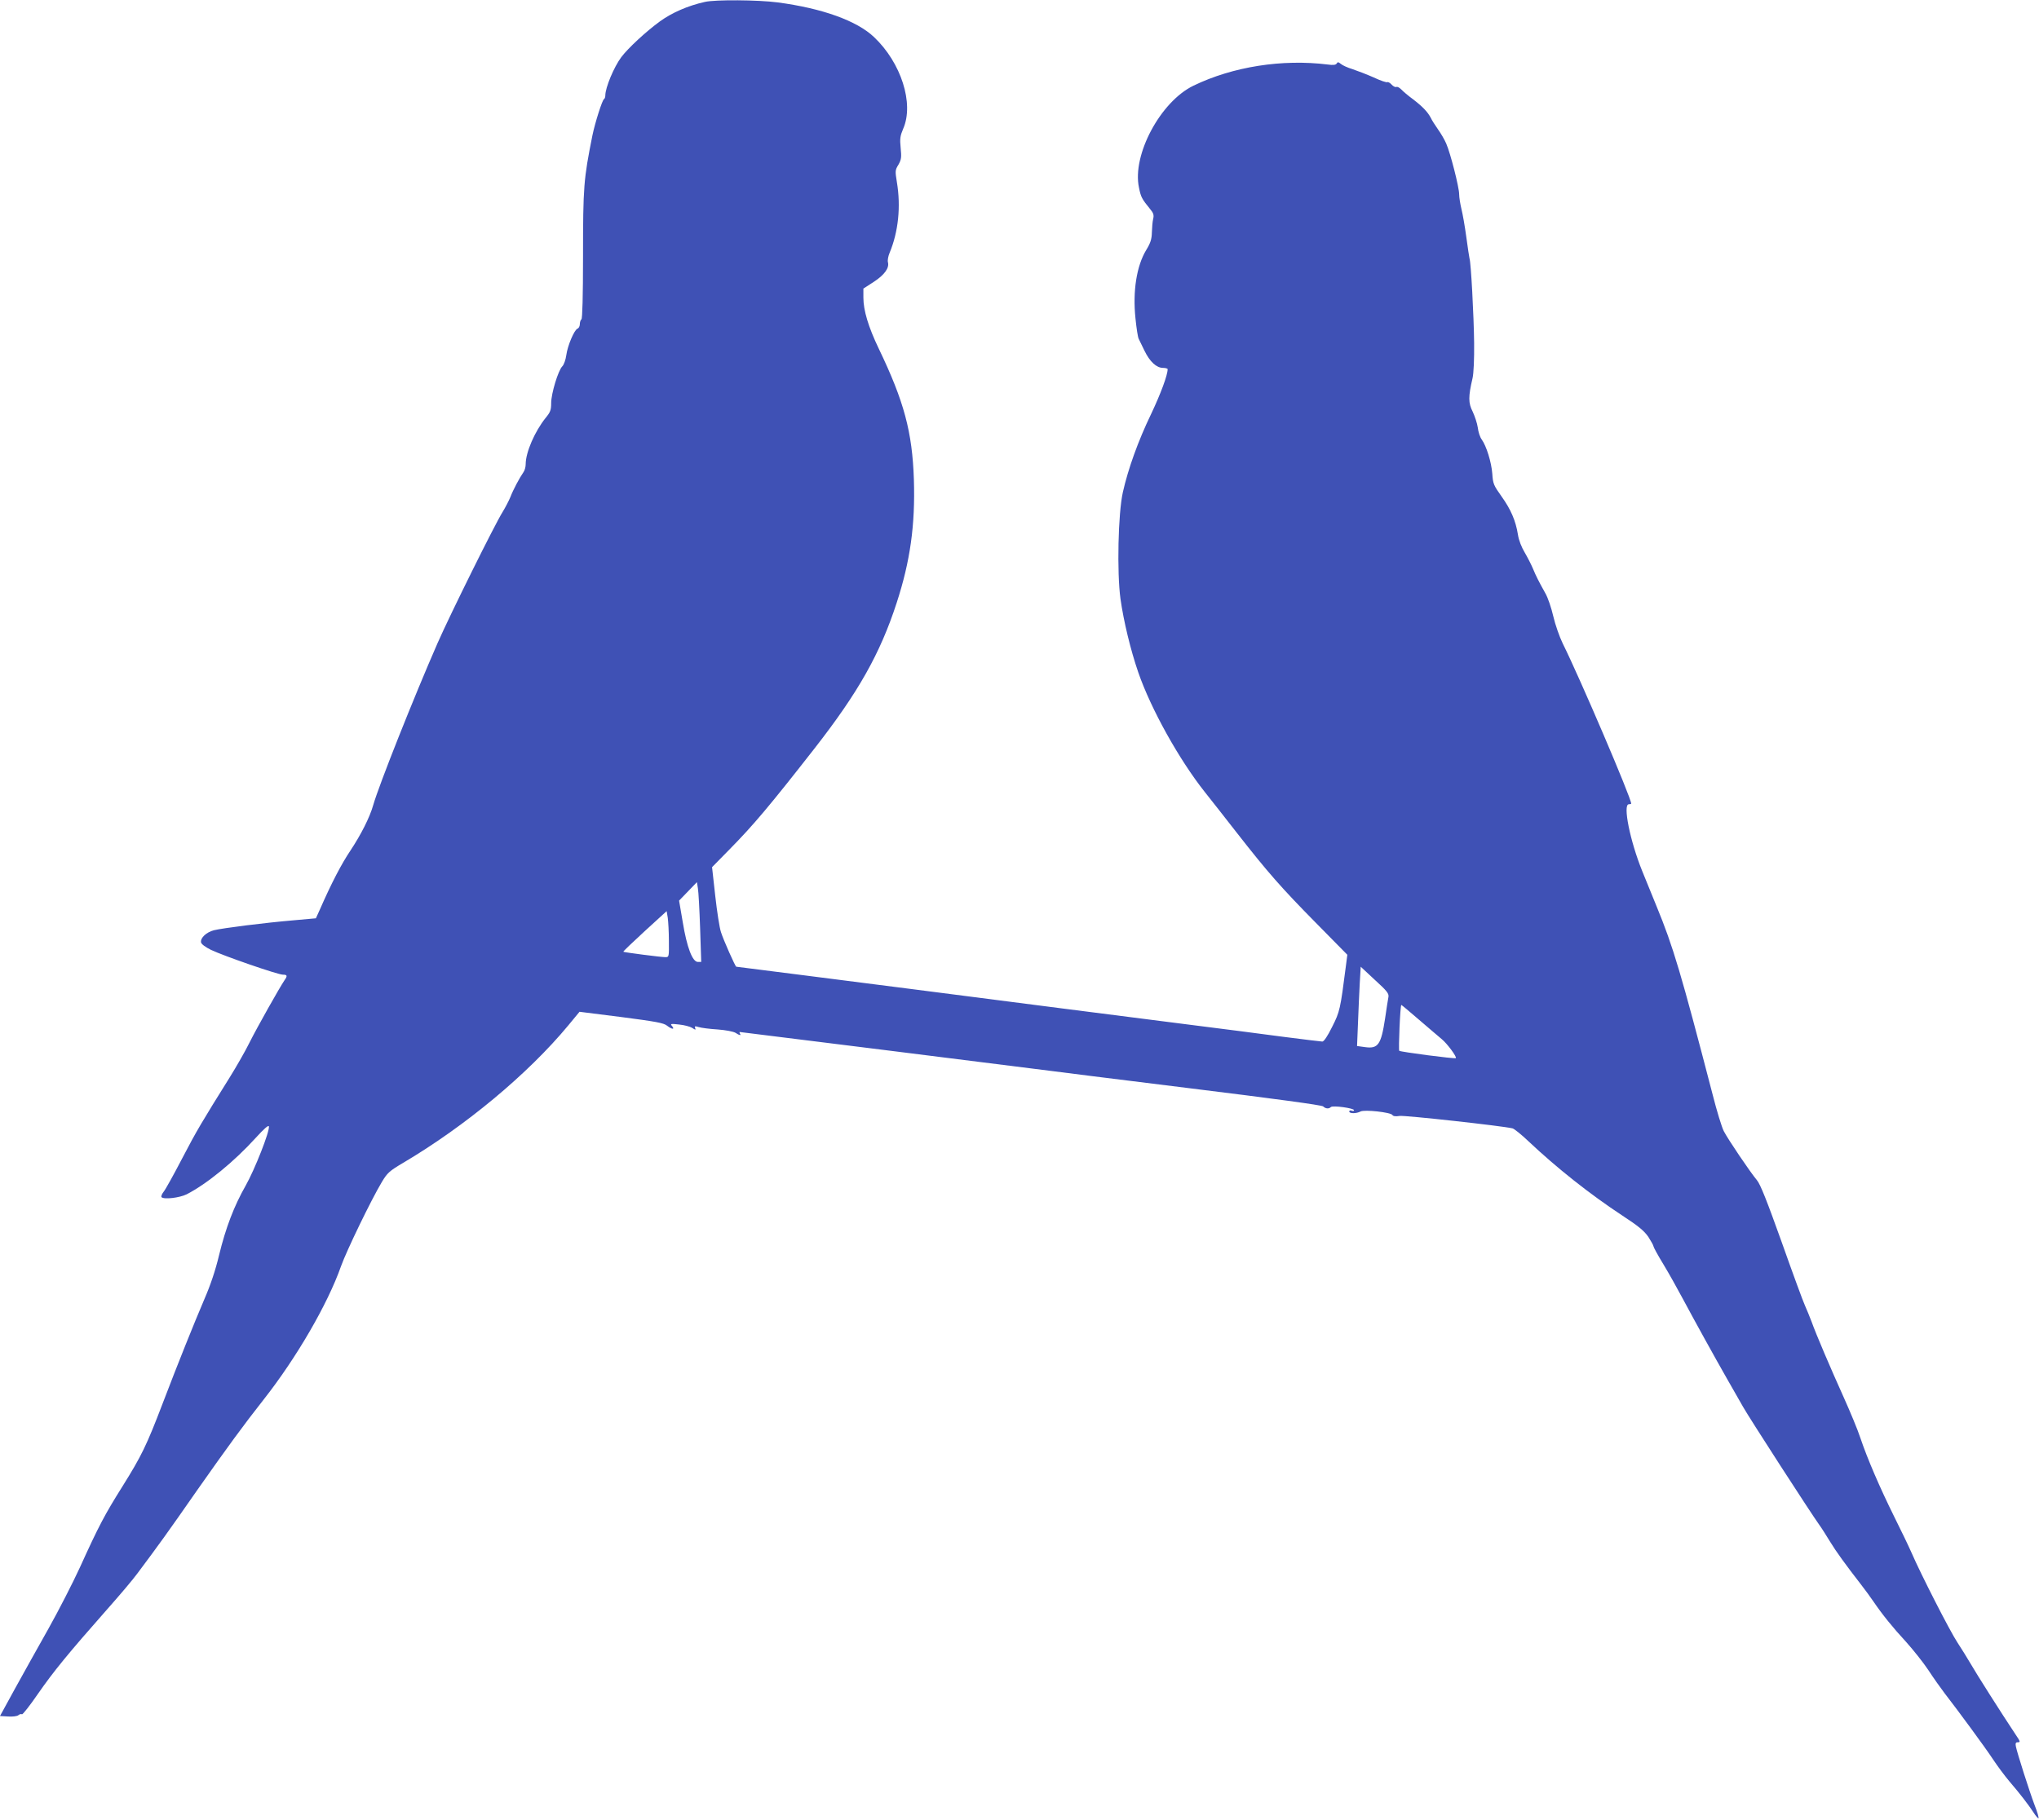 <?xml version="1.0" standalone="no"?>
<!DOCTYPE svg PUBLIC "-//W3C//DTD SVG 20010904//EN"
 "http://www.w3.org/TR/2001/REC-SVG-20010904/DTD/svg10.dtd">
<svg version="1.0" xmlns="http://www.w3.org/2000/svg"
 width="1280pt" height="1143pt" viewBox="0 0 1280 1143"
 preserveAspectRatio="xMidYMid meet">
<g transform="translate(0,1143) scale(0.1,-0.1)"
fill="#3f51b5" stroke="none">
<path d="M4425 11418 c-108 -24 -207 -68 -282 -122 -89 -65 -200 -168 -243
-225 -46 -62 -100 -191 -100 -240 0 -11 -4 -21 -8 -23 -11 -4 -57 -150 -73
-228 -55 -275 -59 -320 -59 -762 0 -247 -4 -389 -10 -393 -5 -3 -10 -17 -10
-30 0 -12 -6 -25 -14 -28 -21 -8 -63 -107 -71 -167 -4 -29 -15 -60 -25 -70
-26 -26 -70 -171 -70 -231 0 -43 -5 -57 -34 -92 -69 -86 -126 -217 -126 -292
0 -17 -6 -39 -14 -50 -25 -36 -65 -111 -82 -156 -10 -24 -32 -66 -49 -94 -47
-74 -331 -647 -409 -825 -147 -336 -367 -889 -403 -1015 -22 -78 -77 -186
-144 -287 -55 -82 -117 -200 -191 -369 l-25 -55 -144 -13 c-176 -15 -439 -48
-496 -62 -47 -12 -86 -48 -81 -76 2 -11 27 -30 62 -47 79 -38 420 -156 452
-156 27 0 30 -7 10 -35 -30 -44 -172 -296 -219 -390 -27 -55 -84 -154 -125
-220 -173 -277 -208 -335 -298 -508 -52 -100 -104 -194 -116 -209 -12 -15 -18
-31 -14 -35 15 -16 114 -4 158 18 125 64 298 205 433 354 53 58 81 83 83 72 6
-30 -89 -271 -145 -370 -74 -130 -126 -266 -168 -439 -22 -93 -54 -188 -91
-273 -67 -157 -166 -403 -264 -660 -100 -262 -132 -327 -250 -516 -113 -180
-150 -250 -268 -510 -44 -96 -132 -268 -197 -384 -65 -115 -160 -286 -212
-380 l-93 -170 51 -3 c28 -2 57 2 64 8 8 7 18 9 23 6 4 -3 50 55 100 128 97
140 191 255 432 528 80 90 167 193 193 229 128 171 189 255 374 521 194 276
289 406 418 570 206 262 402 599 486 838 35 98 190 418 256 528 34 57 47 69
133 120 391 231 785 559 1037 863 l71 86 262 -33 c215 -28 266 -37 287 -54 31
-24 51 -26 32 -3 -13 15 -9 16 44 10 32 -3 69 -13 82 -21 21 -14 24 -14 19 -1
-5 12 -1 13 22 6 16 -5 69 -12 119 -15 52 -4 98 -13 112 -21 26 -17 37 -19 28
-5 -3 6 -4 10 -1 10 8 0 1898 -237 1951 -244 17 -3 405 -51 864 -108 544 -67
838 -107 847 -115 15 -15 36 -17 49 -4 12 11 145 -7 145 -20 0 -5 -7 -6 -15
-3 -8 4 -15 1 -15 -5 0 -14 45 -14 71 0 25 13 189 -5 200 -22 4 -8 21 -10 45
-6 31 5 641 -62 709 -78 11 -3 56 -39 100 -81 178 -168 385 -332 590 -467 101
-66 137 -96 163 -134 17 -27 32 -53 32 -59 0 -5 28 -57 63 -114 35 -58 89
-155 121 -215 71 -133 198 -363 279 -505 33 -58 78 -136 100 -175 39 -69 422
-662 478 -740 16 -22 46 -70 68 -106 37 -61 95 -141 198 -274 21 -27 54 -72
73 -100 58 -85 122 -164 206 -255 44 -49 107 -128 139 -176 32 -49 78 -114
101 -144 89 -115 253 -338 304 -415 29 -44 76 -107 104 -140 70 -82 116 -142
150 -193 15 -24 30 -41 33 -39 3 3 -8 41 -25 84 -33 87 -108 323 -117 366 -4
20 -1 27 10 27 20 0 19 3 -14 52 -87 131 -241 373 -286 451 -17 29 -51 84 -76
122 -48 72 -232 433 -289 565 -18 41 -68 145 -111 231 -87 176 -166 358 -211
492 -16 49 -63 162 -103 251 -82 182 -173 394 -203 478 -12 31 -30 76 -41 100
-11 23 -77 203 -146 398 -93 260 -134 364 -156 390 -42 50 -182 257 -208 308
-12 23 -44 127 -70 230 -198 761 -247 927 -352 1182 -28 69 -68 168 -90 221
-76 188 -123 419 -84 419 8 0 15 2 15 4 0 36 -323 791 -430 1006 -20 41 -47
118 -59 170 -12 52 -34 118 -50 145 -44 79 -58 107 -78 155 -10 24 -33 69 -51
100 -20 33 -38 78 -43 113 -14 88 -45 159 -103 240 -49 69 -54 79 -58 143 -6
74 -37 173 -66 214 -11 14 -22 48 -25 75 -4 28 -19 72 -32 100 -28 54 -28 95
-1 210 7 30 11 119 10 220 -2 173 -20 510 -29 532 -2 7 -11 68 -20 134 -9 67
-23 147 -31 178 -7 30 -14 71 -14 91 0 44 -55 259 -81 318 -10 24 -34 65 -52
90 -18 26 -39 58 -45 72 -20 38 -53 72 -112 117 -30 22 -63 50 -73 61 -11 11
-24 19 -31 16 -7 -3 -20 4 -30 15 -10 11 -23 18 -27 15 -5 -3 -44 10 -86 30
-43 19 -103 42 -133 52 -30 9 -63 24 -73 33 -15 12 -20 13 -26 2 -6 -9 -22
-11 -57 -6 -285 35 -594 -13 -842 -133 -207 -100 -386 -435 -342 -640 12 -60
18 -71 71 -136 20 -24 24 -37 18 -61 -4 -16 -7 -54 -8 -84 -1 -42 -8 -66 -35
-110 -61 -100 -86 -260 -68 -430 6 -61 15 -118 20 -128 5 -10 21 -44 37 -76
33 -68 75 -107 116 -107 16 0 29 -4 29 -8 0 -37 -43 -153 -104 -282 -82 -170
-144 -344 -177 -490 -30 -133 -38 -503 -15 -671 20 -141 63 -319 111 -459 79
-230 257 -550 419 -754 40 -50 130 -165 201 -256 193 -247 279 -345 496 -565
l197 -200 -9 -70 c-35 -273 -38 -287 -86 -382 -29 -59 -52 -93 -62 -93 -9 0
-119 14 -246 30 -126 17 -405 53 -620 80 -214 27 -563 72 -775 99 -212 27
-635 82 -940 121 -305 39 -604 77 -665 85 -139 18 -429 55 -433 55 -6 0 -81
169 -96 217 -9 26 -25 129 -36 228 l-20 180 108 110 c152 154 256 278 538 639
272 349 409 591 513 911 85 261 117 488 108 774 -10 298 -61 490 -221 823 -65
136 -96 239 -96 319 l0 57 65 42 c67 44 99 87 89 124 -3 12 2 38 10 57 56 134
72 293 46 447 -11 68 -11 74 10 108 18 32 20 46 14 105 -6 59 -3 76 16 121 69
158 -13 414 -183 575 -108 103 -326 181 -606 218 -123 16 -391 18 -456 3z
m-30 -5815 l7 -213 -21 0 c-34 0 -69 91 -95 250 l-23 135 56 58 56 58 6 -38
c4 -21 10 -134 14 -250z m-196 -80 c1 -101 1 -103 -22 -103 -27 0 -260 30
-264 34 -2 2 59 60 134 129 l138 126 7 -42 c3 -23 7 -88 7 -144z m4517 -353
c-3 -14 -12 -74 -21 -135 -25 -165 -44 -191 -125 -180 l-51 7 6 147 c3 80 8
192 11 248 l6 103 89 -83 c76 -69 89 -86 85 -107z m192 -143 c59 -50 123 -106
143 -122 35 -29 96 -112 88 -119 -6 -6 -347 39 -355 46 -6 7 6 288 13 288 2 0
52 -42 111 -93z"/>
</g>
</svg>
